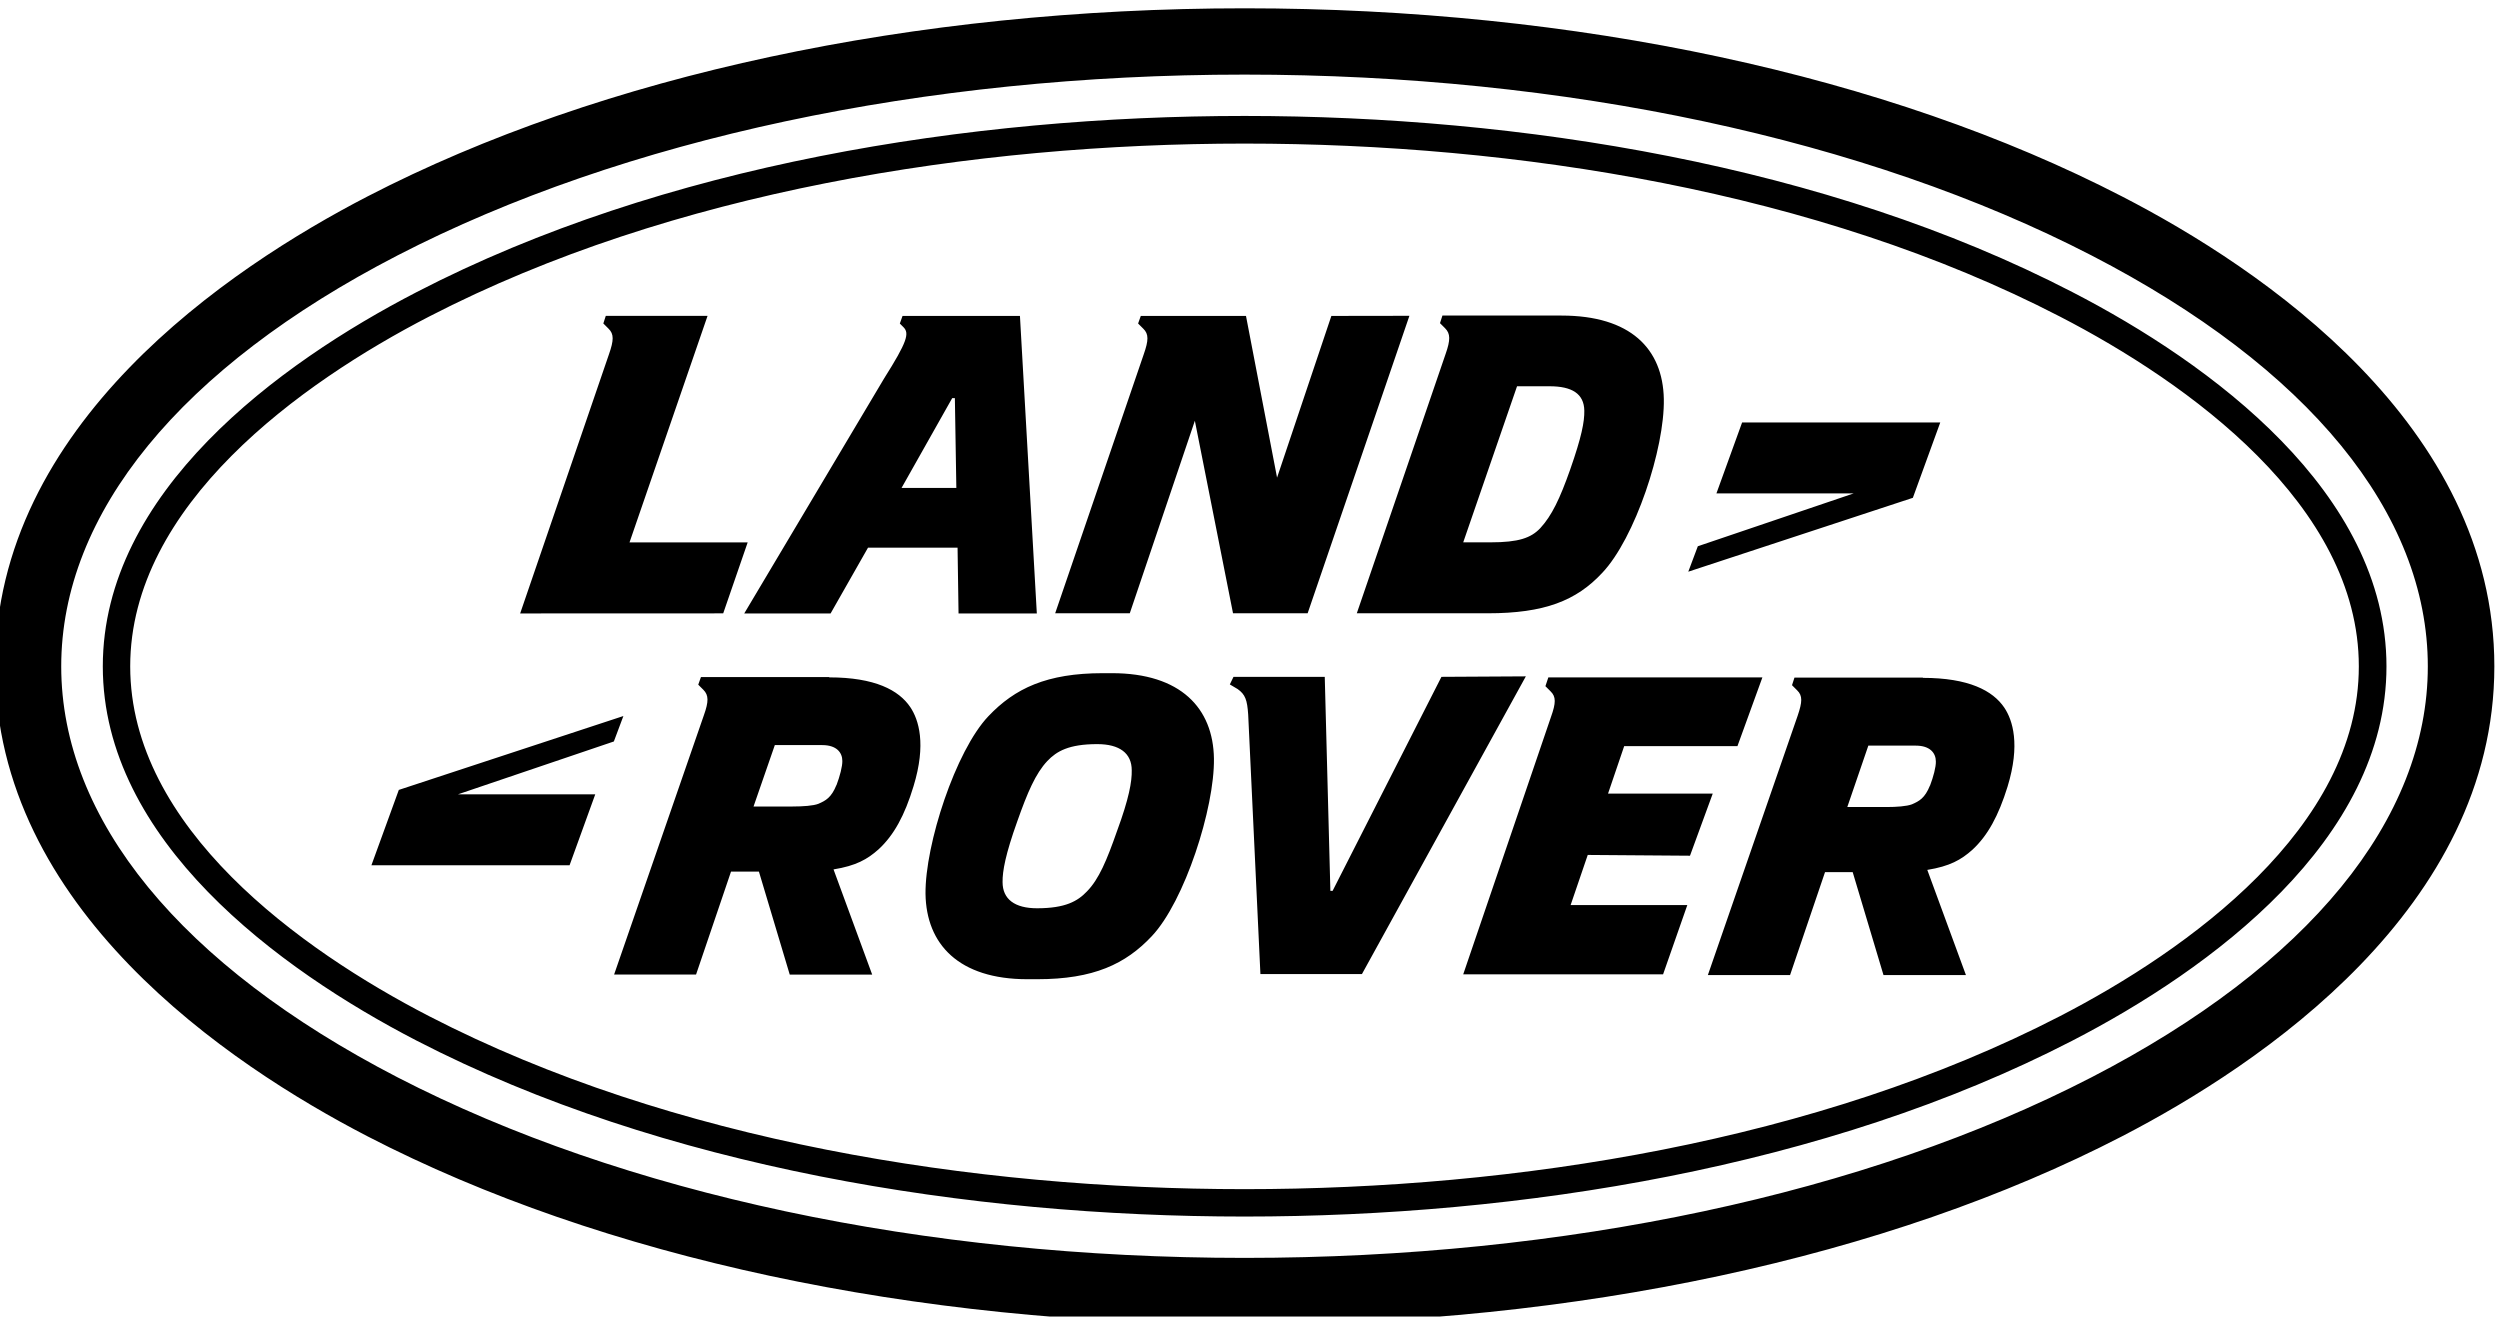 <?xml version="1.0" encoding="UTF-8" standalone="no"?>
<svg
   inkscape:version="1.2.1 (9c6d41e410, 2022-07-14)"
   sodipodi:docname="land-rover-logo-95x50px.svg"
   viewBox="0 0 94.948 50"
   height="50"
   width="94.948"
   xml:space="preserve"
   id="svg2"
   version="1.1"
   xmlns:inkscape="http://www.inkscape.org/namespaces/inkscape"
   xmlns:sodipodi="http://sodipodi.sourceforge.net/DTD/sodipodi-0.dtd"
   xmlns="http://www.w3.org/2000/svg"
   xmlns:svg="http://www.w3.org/2000/svg"
   xmlns:rdf="http://www.w3.org/1999/02/22-rdf-syntax-ns#"
   xmlns:cc="http://creativecommons.org/ns#"
   xmlns:dc="http://purl.org/dc/elements/1.1/"><defs
     id="defs6"><clipPath
       id="clipPath18"
       clipPathUnits="userSpaceOnUse"><path
         id="path16"
         d="M 0,0 H 595.275 V 841.89 H 0 Z" /></clipPath><clipPath
       id="clipPath48"
       clipPathUnits="userSpaceOnUse"><path
         id="path46"
         d="m 413.496,781.128 h 72.259 v 32.414 h -72.259 z" /></clipPath><clipPath
       id="clipPath84"
       clipPathUnits="userSpaceOnUse"><path
         id="path82"
         d="m 502.966,779.358 h 63.963 v 34.186 h -63.963 z" /></clipPath></defs><sodipodi:namedview
     inkscape:current-layer="g86"
     inkscape:window-maximized="1"
     inkscape:window-y="32"
     inkscape:window-x="-8"
     inkscape:cy="158.39192"
     inkscape:cx="160.15968"
     inkscape:zoom="1.4142136"
     showgrid="false"
     id="namedview4"
     inkscape:window-height="801"
     inkscape:window-width="1536"
     inkscape:pageshadow="2"
     inkscape:pageopacity="0"
     guidetolerance="10"
     gridtolerance="10"
     objecttolerance="10"
     borderopacity="1"
     bordercolor="#666666"
     pagecolor="#ffffff"
     inkscape:showpageshadow="0"
     inkscape:pagecheckerboard="true"
     inkscape:deskcolor="#d1d1d1" /><g
     transform="matrix(1.333,0,0,-1.333,-670.621,1084.724)"
     inkscape:label="Jaguar Land Rover Annual Report FY2021"
     inkscape:groupmode="layer"
     id="g10"><g
       style="fill:#000000;stroke-width:0.143"
       transform="matrix(6.97,0,0,6.97,760.809,694.115)"
       id="g86"><path
         id="path88"
         style="fill:#000000;fill-opacity:1;fill-rule:nonzero;stroke:none;stroke-width:0.023"
         d="m -31.083,14.397 -0.445,-0.875 h -0.009 l -0.023,0.875 h -0.373 l -0.015,-0.031 0.032,-0.019 c 0.031,-0.022 0.039,-0.044 0.043,-0.104 l 0.05,-1.061 h 0.415 l 0.67,1.217 z m -1.326,-0.63 c -0.042,-0.12 -0.074,-0.197 -0.123,-0.247 -0.038,-0.04 -0.088,-0.069 -0.204,-0.069 -0.091,0 -0.141,0.037 -0.141,0.107 -6.39e-4,0.045 0.012,0.114 0.06,0.248 0.042,0.119 0.075,0.196 0.123,0.247 0.038,0.04 0.088,0.069 0.204,0.069 0.091,0 0.141,-0.037 0.141,-0.107 9.58e-4,-0.046 -0.011,-0.115 -0.06,-0.248 m -0.019,0.645 h -0.039 c -0.229,0 -0.36,-0.062 -0.468,-0.176 -0.134,-0.141 -0.259,-0.524 -0.257,-0.726 0.003,-0.206 0.136,-0.349 0.416,-0.349 h 0.041 c 0.23,0 0.361,0.062 0.468,0.176 0.134,0.142 0.257,0.524 0.254,0.726 -0.003,0.206 -0.136,0.349 -0.417,0.349 m -1.126,-0.457 c -0.021,-0.052 -0.044,-0.064 -0.074,-0.077 -0.02,-0.008 -0.063,-0.011 -0.105,-0.011 h -0.16 l 0.087,0.251 h 0.194 c 0.058,0 0.082,-0.03 0.082,-0.065 3.19e-4,-0.022 -0.01,-0.062 -0.024,-0.099 m -0.029,0.442 h -0.525 l -0.011,-0.031 0.021,-0.021 c 0.022,-0.022 0.022,-0.048 0.002,-0.104 l -0.367,-1.06 h 0.335 l 0.143,0.421 0.114,-1.6e-4 0.126,-0.421 h 0.337 l -0.158,0.43 c 0.092,0.015 0.138,0.041 0.184,0.082 0.063,0.058 0.107,0.139 0.143,0.258 0.053,0.173 0.021,0.272 -0.013,0.323 -0.047,0.07 -0.145,0.122 -0.332,0.122 m 3.519,-0.729 0.093,0.254 h -0.428 l 0.066,0.194 h 0.463 l 0.102,0.281 h -0.875 l -0.012,-0.036 0.021,-0.021 c 0.023,-0.022 0.022,-0.048 0.002,-0.104 L -30.994,13.181 h 0.817 l 0.099,0.283 h -0.477 l 0.07,0.205 z m 0.981,0.287 c -0.021,-0.052 -0.044,-0.064 -0.074,-0.077 -0.021,-0.008 -0.063,-0.011 -0.104,-0.011 h -0.16 l 0.086,0.251 h 0.194 c 0.058,0 0.082,-0.03 0.082,-0.065 6.39e-4,-0.022 -0.01,-0.062 -0.024,-0.099 m -0.029,0.442 h -0.525 l -0.01,-0.031 0.021,-0.021 c 0.023,-0.022 0.021,-0.048 0.002,-0.104 l -0.367,-1.06 h 0.336 l 0.143,0.421 h 0.113 l 0.126,-0.421 h 0.337 l -0.158,0.43 c 0.092,0.015 0.138,0.041 0.184,0.082 0.063,0.058 0.107,0.139 0.144,0.258 0.053,0.173 0.021,0.272 -0.013,0.323 -0.047,0.07 -0.146,0.122 -0.333,0.122 m 0.689,-1.633 c -0.922,-0.476 -2.151,-0.738 -3.462,-0.738 -1.311,0 -2.54,0.262 -3.462,0.738 -0.886,0.458 -1.375,1.055 -1.375,1.68 0,0.625 0.488,1.222 1.375,1.68 0.922,0.476 2.151,0.739 3.462,0.739 1.311,0 2.54,-0.263 3.462,-0.739 0.887,-0.458 1.375,-1.054 1.375,-1.68 0,-0.625 -0.488,-1.222 -1.375,-1.68 m 0.125,3.601 c -0.96,0.496 -2.233,0.769 -3.586,0.769 -1.353,0 -2.627,-0.273 -3.586,-0.769 -0.568,-0.294 -1.522,-0.934 -1.522,-1.921 0,-0.987 0.954,-1.627 1.522,-1.921 0.959,-0.496 2.233,-0.769 3.586,-0.769 1.353,0 2.627,0.273 3.586,0.769 0.568,0.294 1.522,0.934 1.522,1.921 0,0.988 -0.953,1.628 -1.522,1.921 m -0.254,-3.351 c -0.992,-0.512 -2.225,-0.707 -3.333,-0.707 -1.108,0 -2.341,0.195 -3.333,0.707 -0.525,0.271 -1.222,0.771 -1.222,1.43 0,0.659 0.697,1.159 1.222,1.43 0.992,0.512 2.225,0.707 3.333,0.707 1.108,0 2.341,-0.194 3.333,-0.707 0.525,-0.271 1.222,-0.771 1.222,-1.43 0,-0.659 -0.697,-1.159 -1.222,-1.43 m 0.051,2.96 c -1.007,0.521 -2.26,0.72 -3.384,0.72 -1.124,0 -2.377,-0.199 -3.384,-0.72 -0.565,-0.292 -1.283,-0.819 -1.283,-1.53 0,-0.71 0.718,-1.238 1.283,-1.53 1.007,-0.52 2.261,-0.719 3.384,-0.719 1.124,0 2.377,0.199 3.384,0.719 0.566,0.292 1.284,0.82 1.284,1.53 0,0.711 -0.718,1.238 -1.284,1.53 m -5.923,-1.733 -0.918,-0.302 -0.112,-0.308 h 0.81 l 0.105,0.29 h -0.561 l 0.637,0.216 z m 3.653,1.348 h 0.133 c 0.091,0 0.141,-0.03 0.142,-0.1 7.98e-4,-0.045 -0.011,-0.107 -0.058,-0.241 -0.042,-0.119 -0.075,-0.188 -0.122,-0.239 -0.038,-0.04 -0.088,-0.058 -0.204,-0.058 h -0.111 z m -0.292,0.132 -0.363,-1.06 h 0.536 c 0.23,0 0.361,0.051 0.467,0.165 0.134,0.141 0.256,0.509 0.252,0.711 -0.004,0.206 -0.137,0.341 -0.418,0.341 h -0.487 l -0.01,-0.031 0.021,-0.021 c 0.022,-0.022 0.022,-0.048 0.002,-0.105 m 2.022,-0.28 h -0.81 l -0.105,-0.29 h 0.561 l -0.637,-0.216 -0.039,-0.104 0.918,0.302 z m -3.618,-0.78 h 0.305 l 0.266,0.787 0.156,-0.787 h 0.305 l 0.416,1.216 -0.319,-4.79e-4 -0.222,-0.661 -0.127,0.661 h -0.43 l -0.011,-0.031 0.021,-0.021 c 0.023,-0.022 0.022,-0.048 0.002,-0.105 z m -2.187,-6.39e-4 0.83,3.19e-4 0.1,0.29 h -0.483 l 0.319,0.926 h -0.416 l -0.01,-0.031 0.021,-0.021 c 0.023,-0.022 0.022,-0.048 0.002,-0.105 z m 1.766,0.88 h 0.011 l 0.006,-0.367 h -0.224 z m -0.85,-0.88 h 0.353 l 0.153,0.269 h 0.366 l 0.004,-0.269 h 0.32 l -0.069,1.216 h -0.48 l -0.011,-0.031 0.015,-0.015 c 0.025,-0.025 0.015,-0.06 -0.079,-0.209 z" /></g></g></svg>
